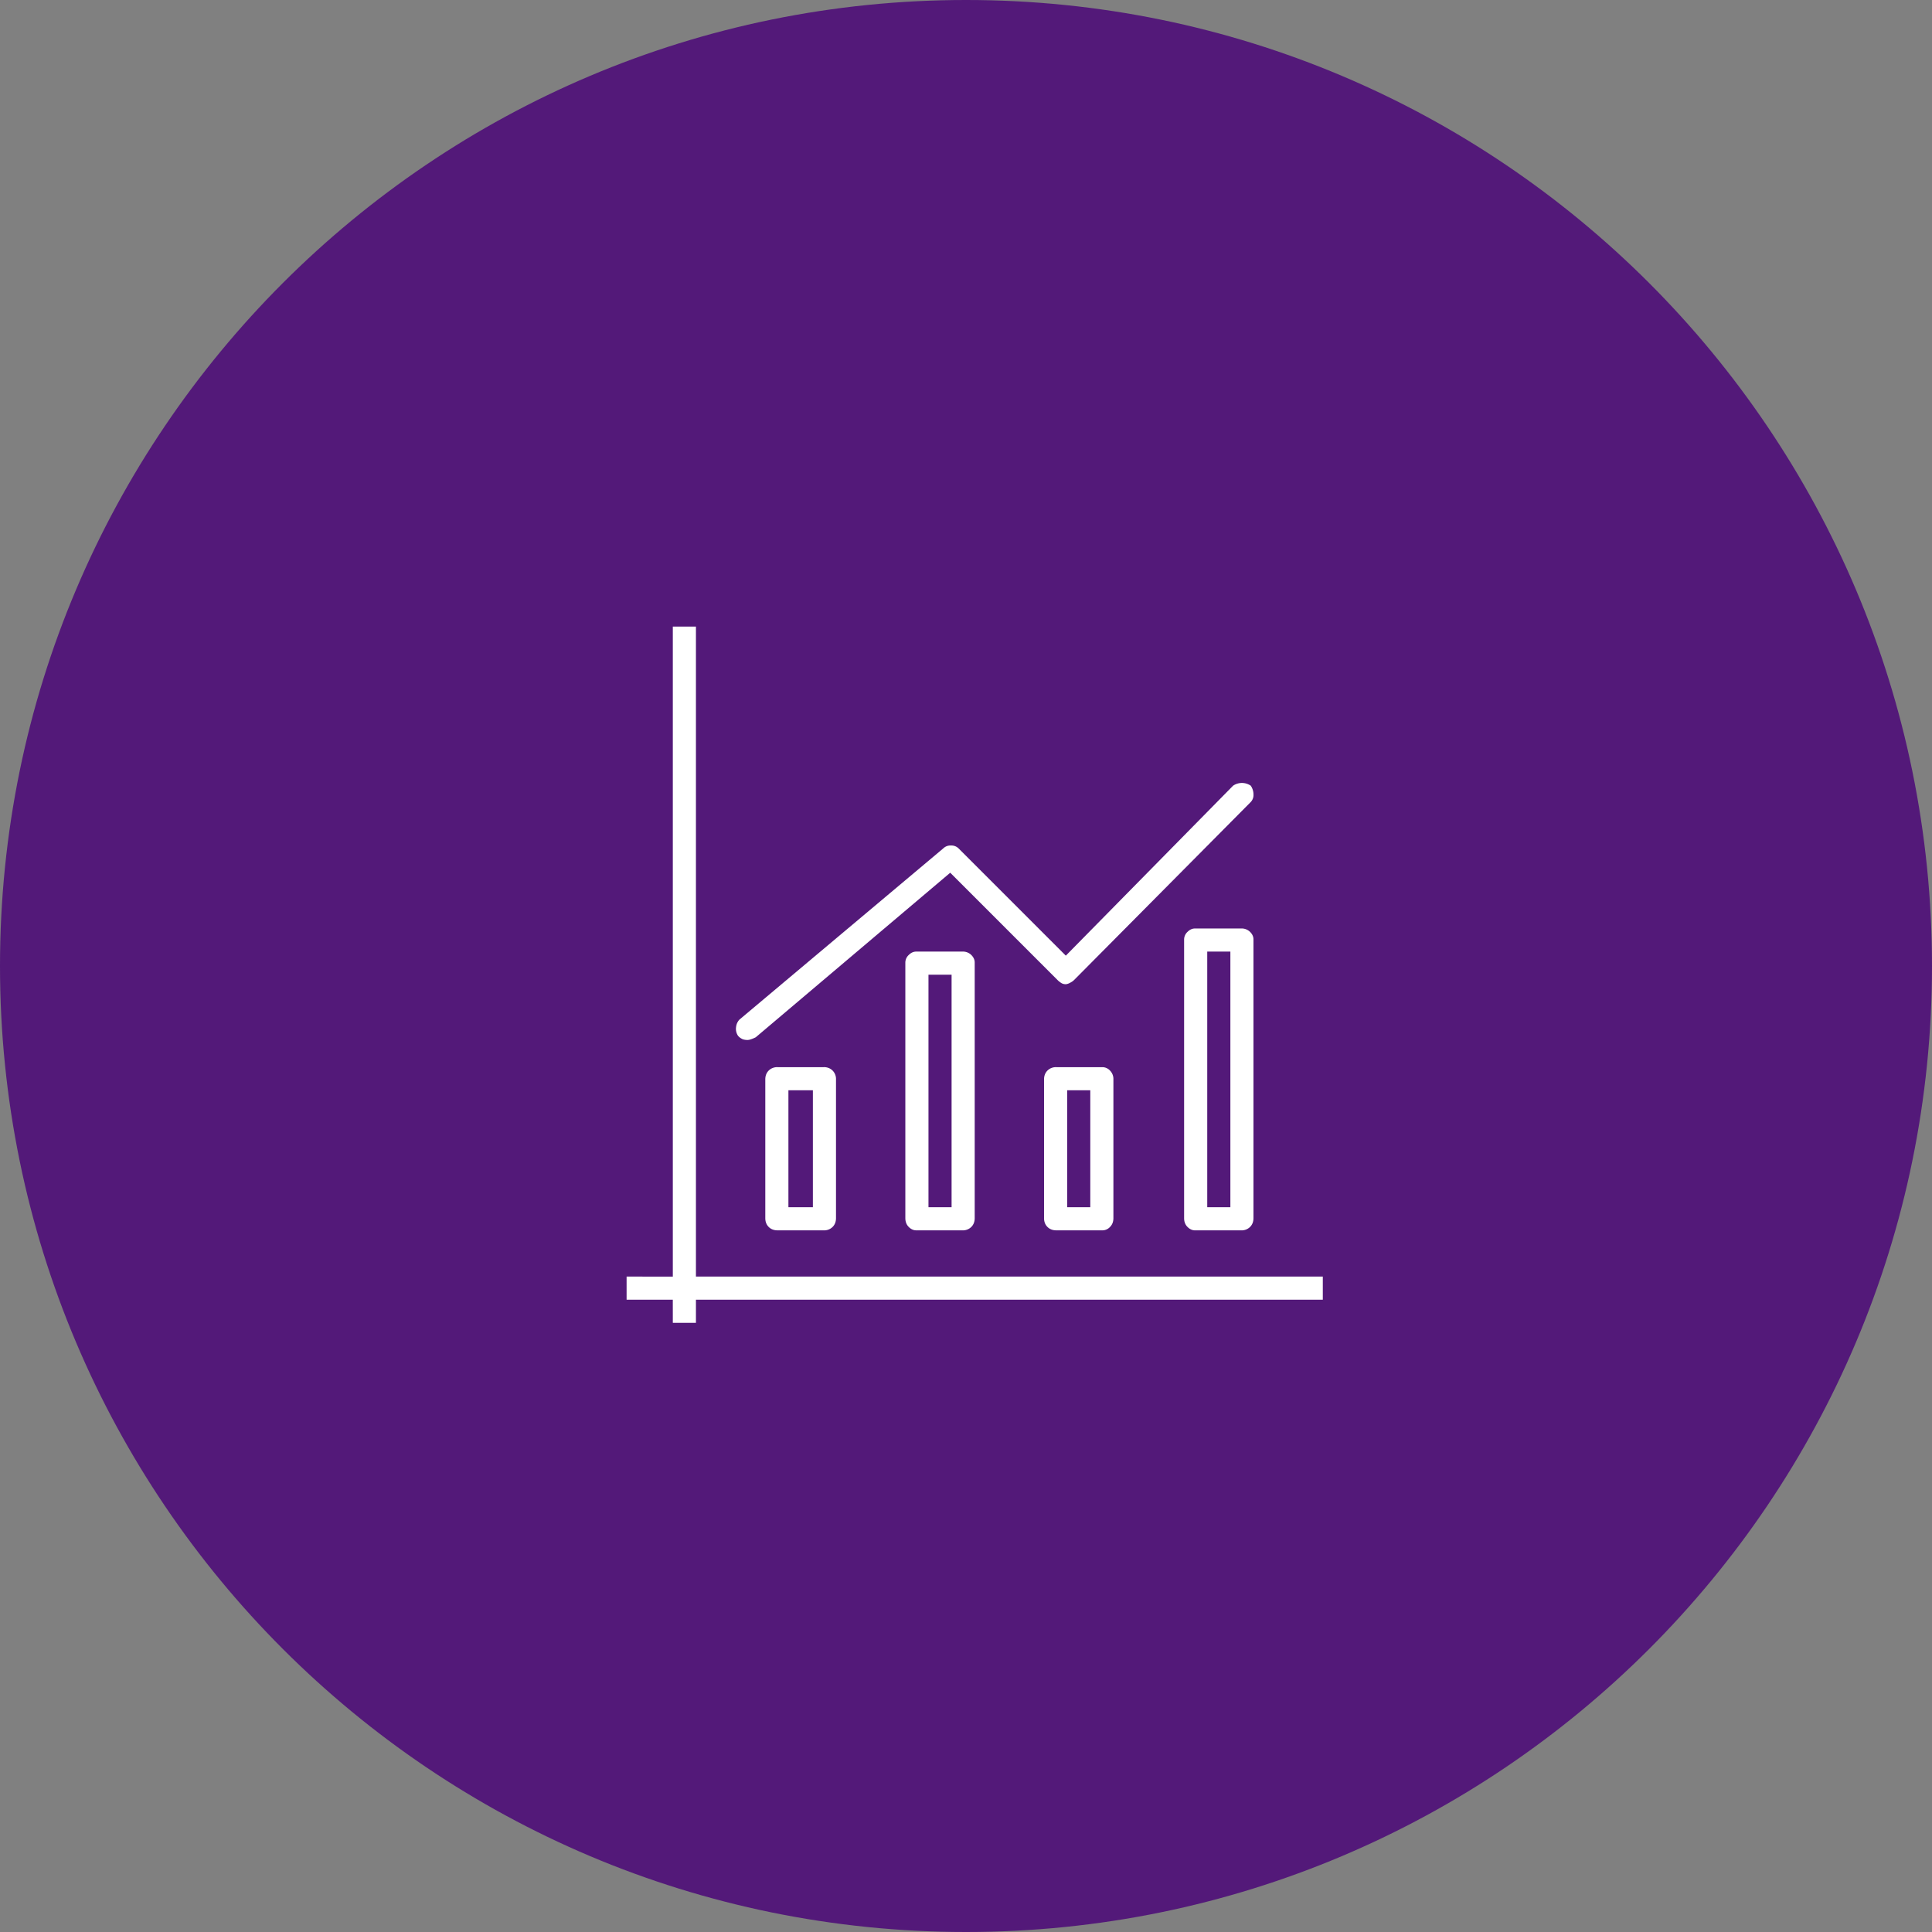 <svg width="111" height="111" fill="none" xmlns="http://www.w3.org/2000/svg"><rect width="100%" height="100%" fill="#808080" stroke="none"/><path d="M55.5 111c30.652 0 55.5-24.848 55.5-55.5S86.152 0 55.5 0 0 24.848 0 55.5 24.848 111 55.5 111z" fill="#531979"/><path d="M39.984 76v-1.327L76 74.672v-1.328H39.984V36h-1.328v37.345L36 73.344v1.328h2.655L38.656 76h1.328zm2.97-16.25a.641.641 0 00.194-.04c.079-.025.17-.064.274-.116l11.172-9.453 6.172 6.172c.052.052.117.104.195.156.078.052.17.078.273.078a.6.6 0 00.235-.078.908.908 0 00.234-.157L71.86 46.078a.58.58 0 00.157-.43.898.898 0 00-.157-.507.898.898 0 00-1.015 0l-9.61 9.765-6.172-6.172a.58.58 0 00-.43-.156.58.58 0 00-.429.156l-11.719 9.844a.735.735 0 00-.195.43.707.707 0 00.117.508.77.77 0 00.274.195c.088.028.18.04.273.039zm28.358 10.938a.687.687 0 00.508-.196c.13-.13.196-.3.196-.508V53.97c0-.157-.065-.3-.196-.43a.685.685 0 00-.507-.195h-2.657c-.156 0-.3.065-.43.195a.598.598 0 00-.195.43v16.015c0 .209.065.378.196.508.13.13.273.195.43.195h2.656-.001zm-16.015 0a.686.686 0 00.508-.196c.13-.13.195-.3.195-.508V55.297c0-.156-.065-.3-.195-.43a.686.686 0 00-.508-.195H52.64c-.157 0-.3.065-.43.195a.598.598 0 00-.195.43v14.687c0 .209.065.378.195.508s.273.195.43.195h2.656l.001.001zm15.39-1.329H69.36V54.672h1.329v14.687h-.002zm-16.015 0h-1.328V56h1.328v13.36-.001zm-7.344 1.329a.686.686 0 00.508-.196c.13-.13.195-.3.195-.508v-7.968a.686.686 0 00-.195-.508.687.687 0 00-.508-.196h-2.656a.686.686 0 00-.508.196c-.13.13-.195.3-.195.508v7.968c0 .209.065.378.195.508s.3.195.508.195h2.656v.001zm16.016 0a.6.6 0 00.43-.196c.13-.13.195-.3.195-.508v-7.968a.686.686 0 00-.196-.508.597.597 0 00-.43-.196h-2.656a.688.688 0 00-.507.196c-.13.13-.196.3-.196.508v7.968c0 .209.065.378.196.508.13.13.3.195.508.195h2.656v.001zm-16.64-1.329h-1.407v-6.718h1.406v6.718h.001zm15.937 0h-1.328v-6.718h1.328v6.718z" fill="#fff"/></svg>